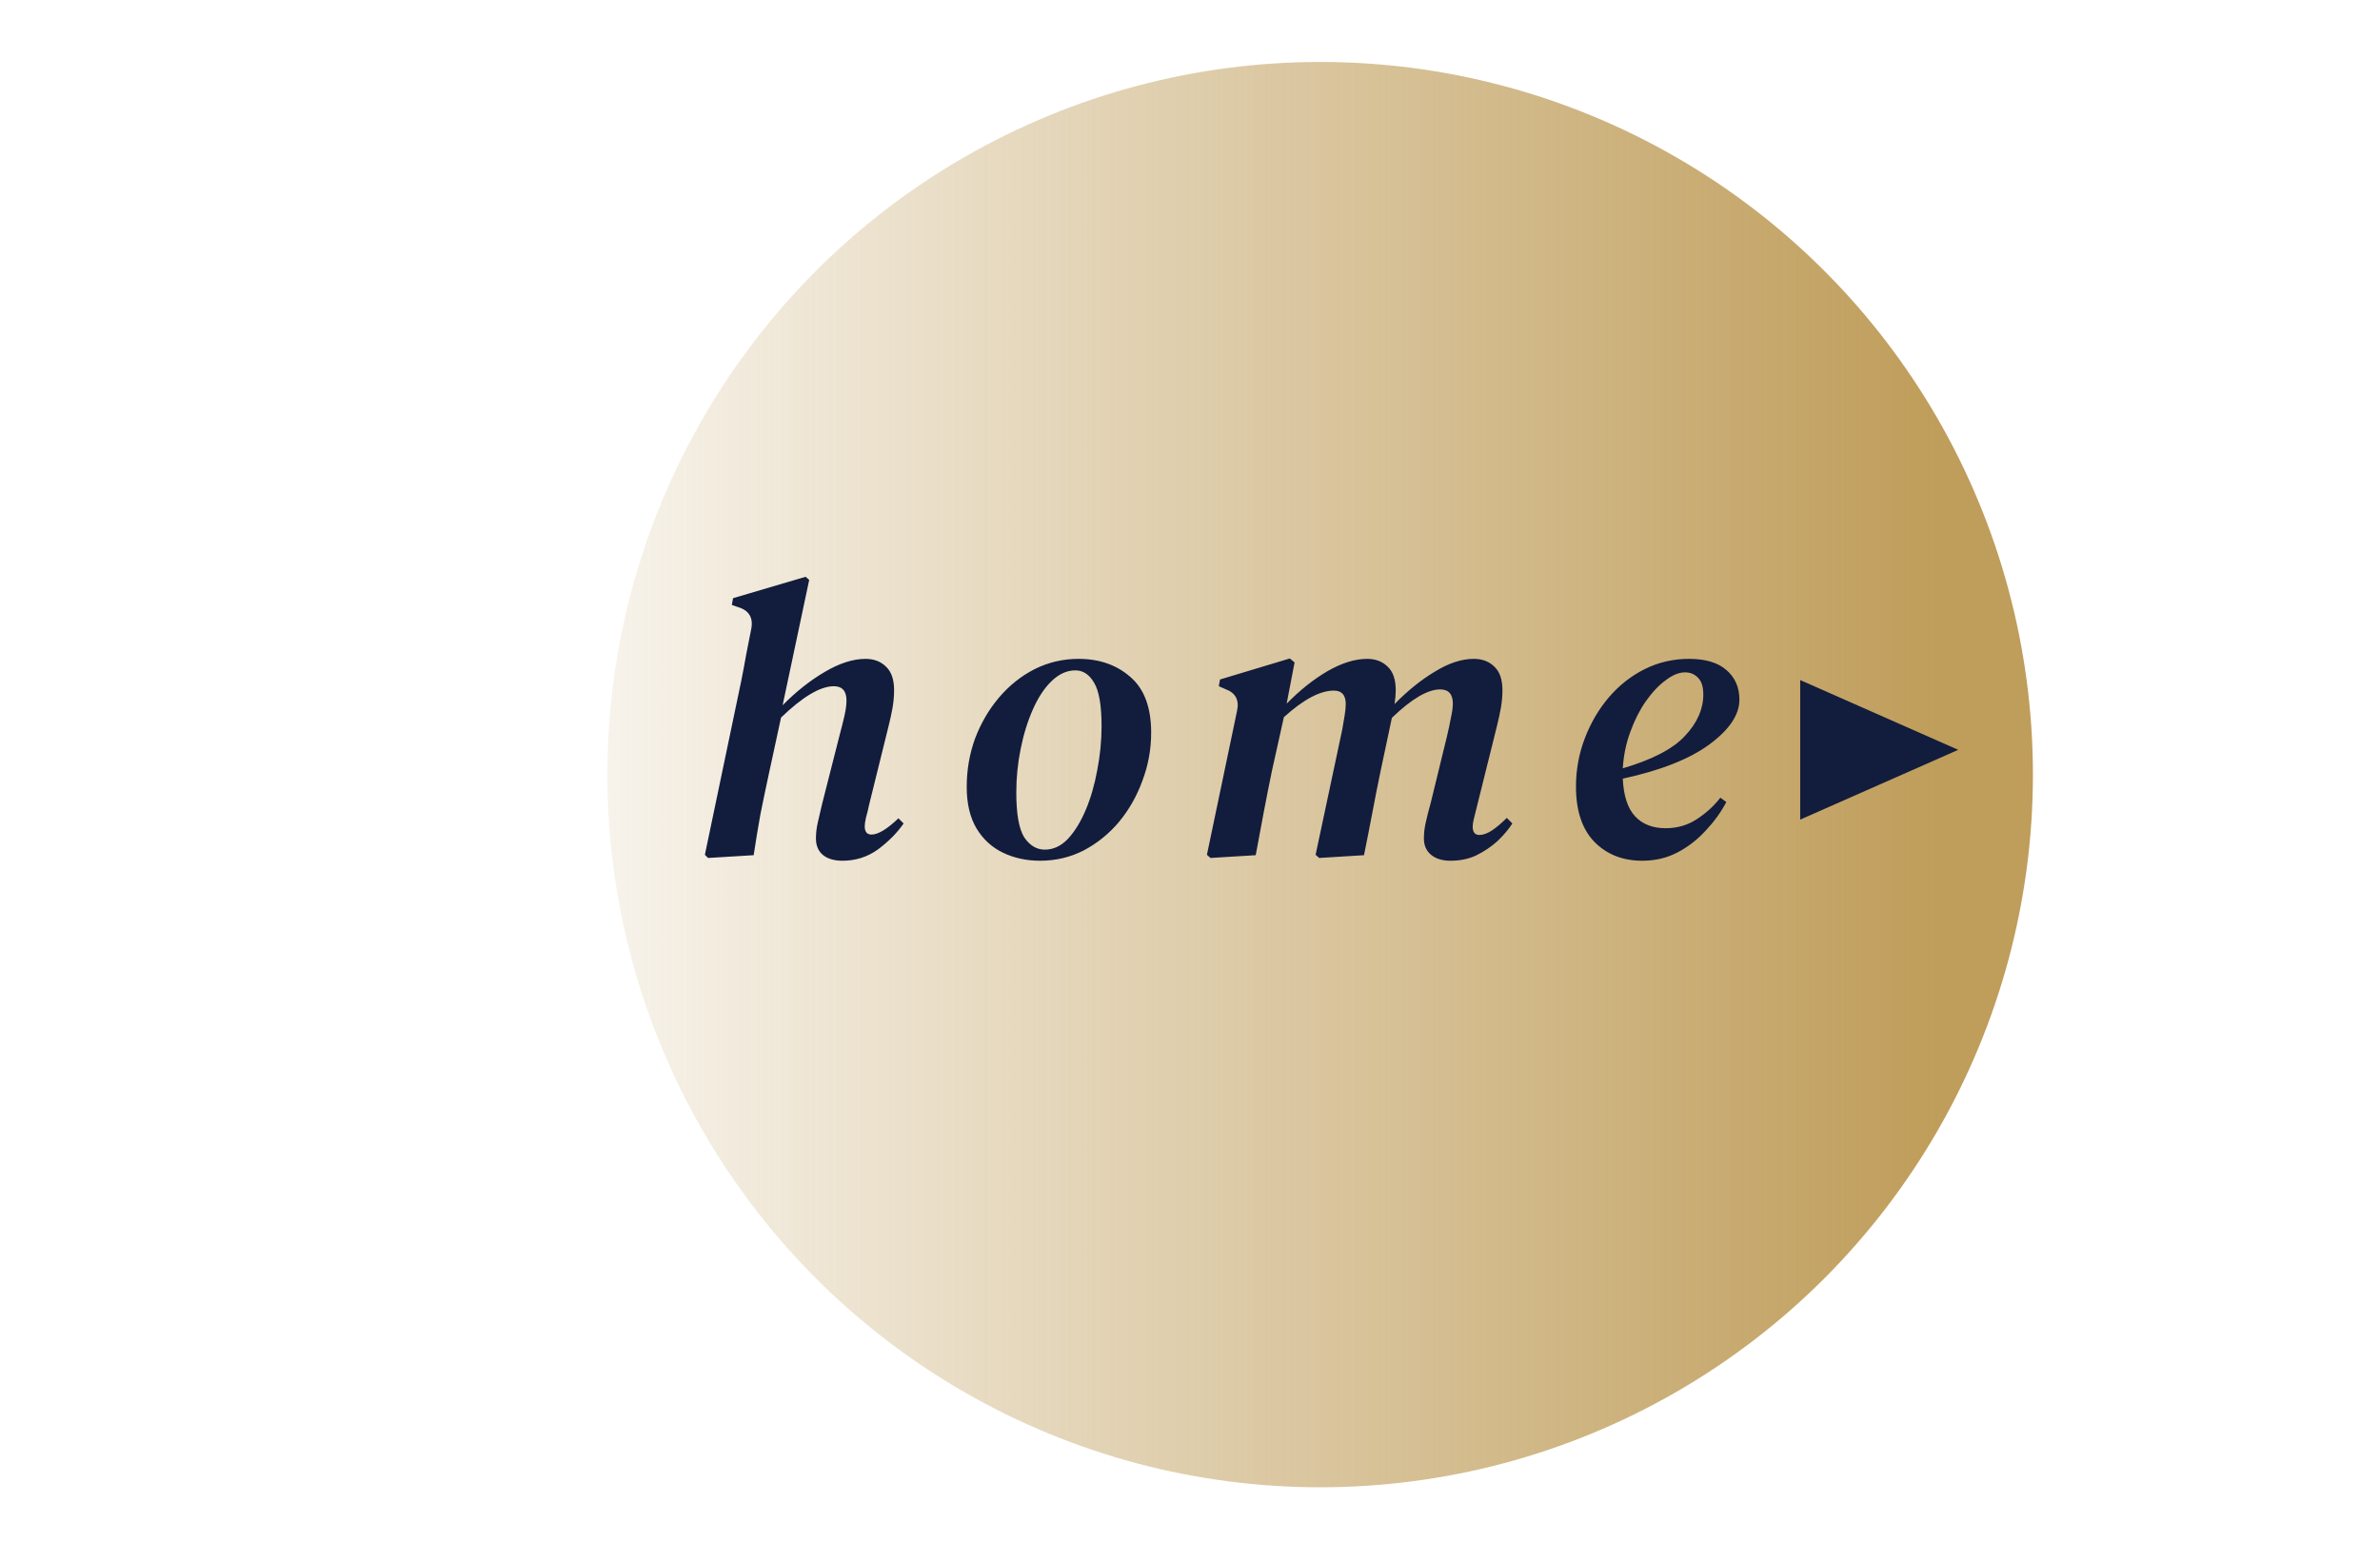 <svg width="192" height="126" viewBox="0 0 192 126" fill="none" xmlns="http://www.w3.org/2000/svg">
<circle cx="106.5" cy="62.5" r="57.5" fill="url(#paint0_linear_475_144815)"/>
<path d="M57.12 69.224L56.864 68.968L59.808 54.888C59.957 54.141 60.085 53.459 60.192 52.84C60.32 52.2 60.459 51.496 60.608 50.728C60.779 49.811 60.405 49.224 59.488 48.968L59.04 48.808L59.136 48.264L64.992 46.536L65.28 46.792L63.136 56.904C64.203 55.816 65.333 54.92 66.528 54.216C67.723 53.512 68.821 53.16 69.824 53.16C70.507 53.16 71.061 53.373 71.488 53.8C71.915 54.205 72.128 54.835 72.128 55.688C72.128 56.157 72.085 56.637 72 57.128C71.915 57.597 71.808 58.088 71.68 58.6L70.112 64.936C70.027 65.341 69.941 65.693 69.856 65.992C69.792 66.269 69.76 66.493 69.76 66.664C69.76 67.112 69.941 67.336 70.304 67.336C70.837 67.336 71.563 66.899 72.48 66.024L72.896 66.44C72.384 67.187 71.701 67.88 70.848 68.52C69.995 69.139 69.035 69.448 67.968 69.448C67.285 69.448 66.752 69.288 66.368 68.968C66.005 68.648 65.824 68.211 65.824 67.656C65.824 67.208 65.877 66.76 65.984 66.312C66.091 65.843 66.208 65.341 66.336 64.808L67.744 59.272C67.893 58.717 68.021 58.205 68.128 57.736C68.235 57.267 68.288 56.861 68.288 56.52C68.288 55.752 67.947 55.368 67.264 55.368C66.176 55.368 64.757 56.211 63.008 57.896L62.08 62.184C61.803 63.464 61.557 64.637 61.344 65.704C61.152 66.771 60.971 67.869 60.8 69L57.12 69.224ZM83.907 69.448C82.819 69.448 81.827 69.235 80.931 68.808C80.035 68.381 79.32 67.731 78.787 66.856C78.253 65.96 77.987 64.84 77.987 63.496C77.987 62.131 78.211 60.829 78.659 59.592C79.128 58.355 79.768 57.256 80.579 56.296C81.411 55.315 82.371 54.547 83.459 53.992C84.568 53.437 85.752 53.16 87.011 53.16C88.696 53.16 90.093 53.651 91.203 54.632C92.312 55.592 92.867 57.085 92.867 59.112C92.867 60.456 92.632 61.747 92.163 62.984C91.715 64.221 91.085 65.331 90.275 66.312C89.464 67.272 88.515 68.04 87.427 68.616C86.339 69.171 85.165 69.448 83.907 69.448ZM84.291 68.552C84.973 68.552 85.592 68.264 86.147 67.688C86.701 67.091 87.181 66.312 87.587 65.352C87.992 64.392 88.301 63.325 88.515 62.152C88.749 60.957 88.867 59.773 88.867 58.6C88.867 56.915 88.664 55.741 88.259 55.08C87.875 54.419 87.373 54.088 86.755 54.088C86.072 54.088 85.432 54.376 84.835 54.952C84.259 55.507 83.757 56.264 83.331 57.224C82.904 58.184 82.573 59.251 82.339 60.424C82.104 61.576 81.987 62.749 81.987 63.944C81.987 65.672 82.2 66.877 82.627 67.56C83.075 68.221 83.629 68.552 84.291 68.552ZM101.301 69L97.653 69.224L97.365 68.968L99.796 57.352C99.989 56.477 99.668 55.891 98.837 55.592L98.325 55.368L98.421 54.824L104.053 53.128L104.437 53.448L103.797 56.776C104.863 55.688 105.962 54.813 107.093 54.152C108.245 53.491 109.311 53.16 110.293 53.16C110.975 53.16 111.53 53.373 111.957 53.8C112.383 54.205 112.597 54.835 112.597 55.688C112.597 56.029 112.565 56.403 112.501 56.808C113.567 55.72 114.655 54.845 115.765 54.184C116.874 53.501 117.919 53.16 118.901 53.16C119.583 53.16 120.138 53.373 120.565 53.8C120.991 54.205 121.205 54.835 121.205 55.688C121.205 56.157 121.162 56.637 121.077 57.128C120.991 57.597 120.885 58.088 120.757 58.6L119.125 65.16C119.039 65.501 118.965 65.8 118.901 66.056C118.837 66.312 118.805 66.525 118.805 66.696C118.805 67.144 118.986 67.368 119.349 67.368C119.647 67.368 119.978 67.251 120.341 67.016C120.725 66.76 121.13 66.419 121.557 65.992L122.005 66.44C121.706 66.909 121.311 67.379 120.821 67.848C120.33 68.296 119.765 68.68 119.125 69C118.506 69.299 117.802 69.448 117.013 69.448C116.351 69.448 115.829 69.288 115.445 68.968C115.061 68.648 114.869 68.211 114.869 67.656C114.869 67.208 114.922 66.76 115.029 66.312C115.135 65.843 115.263 65.341 115.413 64.808L116.725 59.432C116.853 58.899 116.959 58.397 117.045 57.928C117.151 57.459 117.205 57.075 117.205 56.776C117.205 56.008 116.863 55.624 116.181 55.624C115.178 55.624 113.887 56.381 112.309 57.896L112.277 57.96L111.381 62.184C111.146 63.315 110.922 64.445 110.709 65.576C110.495 66.707 110.271 67.848 110.037 69L106.421 69.224L106.133 68.968L108.277 58.888C108.341 58.504 108.405 58.131 108.469 57.768C108.533 57.405 108.565 57.085 108.565 56.808C108.565 56.083 108.245 55.72 107.605 55.72C106.495 55.72 105.151 56.435 103.573 57.864L102.613 62.184C102.378 63.315 102.154 64.445 101.941 65.576C101.727 66.707 101.514 67.848 101.301 69ZM132.482 69.448C130.904 69.448 129.613 68.936 128.61 67.912C127.629 66.888 127.138 65.405 127.138 63.464C127.138 62.12 127.373 60.829 127.842 59.592C128.312 58.355 128.952 57.256 129.762 56.296C130.594 55.315 131.565 54.547 132.674 53.992C133.784 53.437 134.978 53.16 136.258 53.16C137.581 53.16 138.584 53.459 139.266 54.056C139.97 54.653 140.322 55.453 140.322 56.456C140.322 57.672 139.512 58.877 137.89 60.072C136.29 61.245 133.965 62.163 130.914 62.824C130.978 64.211 131.309 65.224 131.906 65.864C132.504 66.504 133.325 66.824 134.37 66.824C135.309 66.824 136.152 66.579 136.898 66.088C137.645 65.597 138.274 65.021 138.786 64.36L139.266 64.712C138.84 65.523 138.285 66.291 137.602 67.016C136.941 67.741 136.184 68.328 135.33 68.776C134.477 69.224 133.528 69.448 132.482 69.448ZM135.938 54.248C135.448 54.248 134.925 54.461 134.37 54.888C133.816 55.293 133.282 55.859 132.77 56.584C132.28 57.288 131.864 58.109 131.522 59.048C131.181 59.965 130.978 60.947 130.914 61.992C133.304 61.288 134.978 60.413 135.938 59.368C136.92 58.323 137.41 57.213 137.41 56.04C137.41 55.421 137.272 54.973 136.994 54.696C136.717 54.397 136.365 54.248 135.938 54.248Z" fill="#121C3C"/>
<path d="M157.974 60.5L145.227 66.129L145.227 54.871L157.974 60.5Z" fill="#121C3C"/>
<defs>
<linearGradient id="paint0_linear_475_144815" x1="156.737" y1="61.895" x2="18.132" y2="61.895" gradientUnits="userSpaceOnUse">
<stop stop-color="#BF9D5A"/>
<stop offset="0.886" stop-color="#BF9D5A" stop-opacity="0"/>
</linearGradient>
</defs>
</svg>
